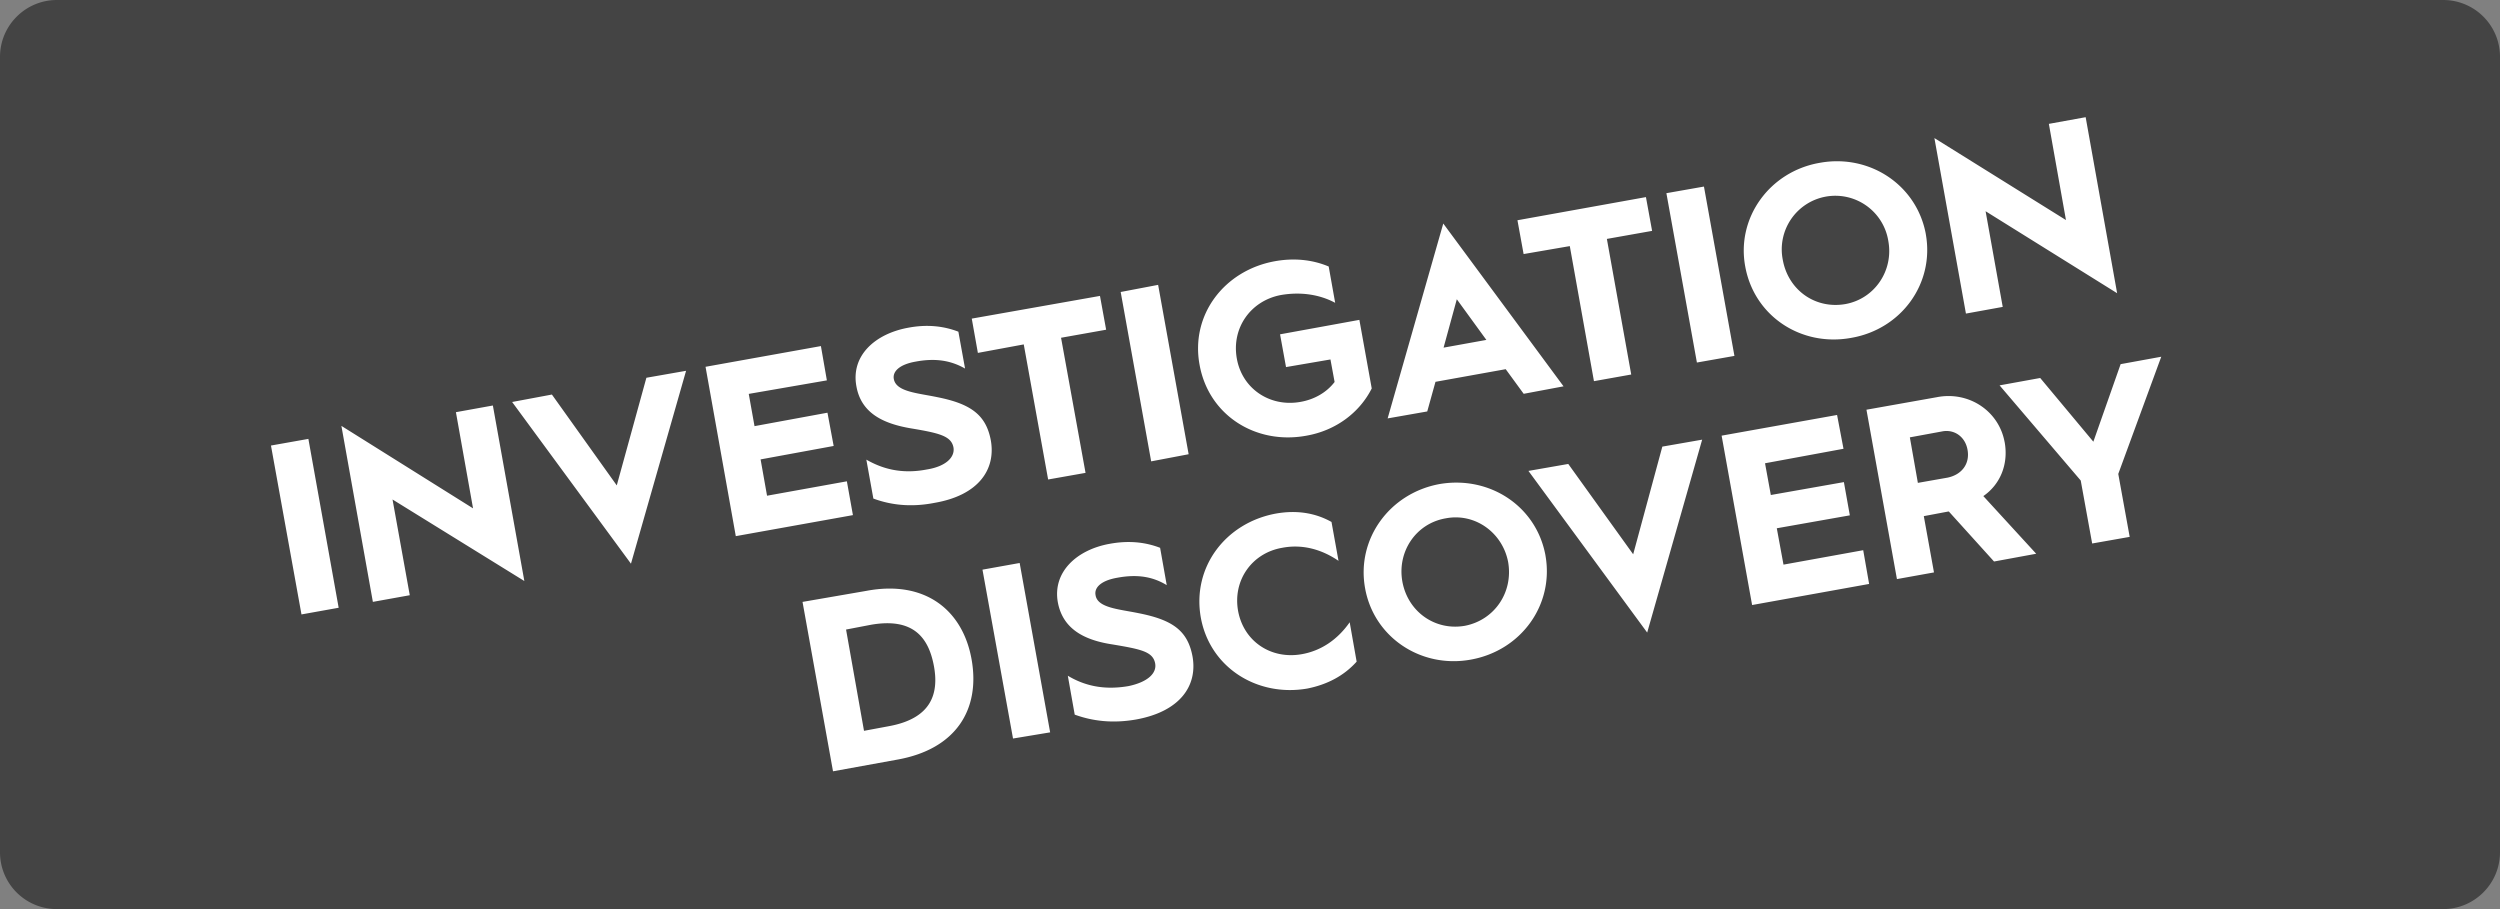<svg width="88" height="32" xmlns="http://www.w3.org/2000/svg"><rect width="100%" height="100%" fill="#808080" stroke="none"/><g fill="none" fill-rule="evenodd"><path d="M0 2.002C0 .896.9 0 2.003 0h83.994C87.103 0 88 .89 88 2.002v27.996C88 31.104 87.1 32 85.997 32H2.003A1.998 1.998 0 0 1 0 29.998V2.002z" fill="#444"/><path d="M34.198 23.2c.317 1.765-.538 3.172-2.62 3.54l-2.256.41-1.073-5.963 2.255-.39c2.074-.388 3.385.692 3.694 2.403zm-3.562-1.204-.855.164.632 3.565.869-.162c1.501-.272 1.77-1.14 1.593-2.112-.186-1.01-.728-1.727-2.24-1.455zm5.256-2.179 1.073 5.962-1.307.217-1.075-5.944 1.309-.235zm4.944-.534.233 1.314c-.469-.285-1.006-.398-1.743-.26-.562.097-.816.343-.762.614.07.45.83.491 1.519.634 1.196.236 1.729.616 1.896 1.535.173 1.008-.426 1.92-1.982 2.205-.836.148-1.547.056-2.167-.17l-.243-1.369c.546.327 1.227.523 2.139.364.676-.142.997-.454.936-.796-.078-.415-.488-.5-1.503-.67-.968-.147-1.745-.527-1.923-1.483-.19-1.062.66-1.848 1.82-2.058.675-.125 1.26-.06 1.78.14zm-29.981-3.834 1.066 5.944-1.309.235-1.074-5.945 1.317-.234zm36.014 2.924.247 1.369c-.585-.401-1.27-.597-1.985-.459-1.06.183-1.743 1.142-1.55 2.222.2 1.082 1.165 1.708 2.226 1.525.714-.121 1.292-.537 1.702-1.126l.245 1.386c-.447.498-1.034.807-1.737.947-1.757.305-3.426-.732-3.748-2.497-.316-1.783.88-3.34 2.647-3.663.7-.123 1.363-.035 1.953.296zm-29.52-4.1 1.108 6.179-4.64-2.87.607 3.37-1.299.234-1.108-6.195 4.634 2.903-.603-3.385 1.3-.235zM54.4 19.552c.308 1.73-.848 3.343-2.62 3.665-1.758.324-3.422-.784-3.729-2.513-.312-1.73.861-3.342 2.62-3.665 1.77-.304 3.413.784 3.73 2.513zm-30.25-6.5-1.94 6.79-4.183-5.692 1.4-.262 2.283 3.198 1.043-3.789 1.397-.245zm26.736 5.194c-1.052.183-1.71 1.18-1.523 2.224.192 1.063 1.153 1.742 2.2 1.558 1.045-.202 1.707-1.18 1.524-2.241-.193-1.028-1.157-1.743-2.201-1.541zm9.03-2.77-1.935 6.79-4.18-5.69 1.402-.245 2.285 3.18 1.026-3.79 1.402-.245zm-31.02-3.294.21 1.207-2.75.476.203 1.135 2.568-.473.218 1.171-2.572.473.227 1.278 2.81-.507.213 1.19-4.123.74-1.065-5.961 4.06-.729zm35.769 2.425.226 1.19-2.762.51.204 1.117 2.572-.454.209 1.17-2.571.455.236 1.28 2.806-.508.208 1.188-4.119.742-1.073-5.962 4.064-.728zm-30.93-2.931.235 1.297c-.47-.268-1.007-.382-1.74-.244-.562.098-.82.344-.767.615.084.45.844.492 1.52.634 1.2.236 1.731.633 1.896 1.534.173 1.008-.426 1.92-1.981 2.188-.838.165-1.549.074-2.156-.151l-.247-1.37c.54.31 1.223.523 2.132.346.673-.107.996-.437.934-.78-.08-.396-.488-.499-1.498-.667-.967-.165-1.75-.529-1.918-1.483-.199-1.081.664-1.848 1.824-2.059.661-.125 1.246-.061 1.767.14zm36.83 3.892c.14.793-.172 1.496-.752 1.894l1.861 2.03-1.484.273-1.59-1.759-.018-.001-.864.163.358 1.981-1.304.235-1.073-5.962 2.49-.443c1.117-.214 2.178.49 2.375 1.59zm-31.846-5.152.217 1.19-1.587.283.862 4.756-1.317.233-.858-4.755-1.615.299-.215-1.207 4.513-.799zm37.357 2.141-1.513 4.125.402 2.216-1.321.233-.402-2.216-2.857-3.35 1.43-.26 1.871 2.243.96-2.73 1.43-.261zm-35.31-2.53 1.074 5.962-1.319.251-1.073-5.962 1.319-.251zm6.004-.646.228 1.278c-.54-.29-1.206-.396-1.911-.274-1.062.2-1.745 1.159-1.55 2.24.19 1.062 1.164 1.707 2.224 1.524.503-.084.935-.335 1.217-.703l-.146-.793-1.564.268-.21-1.153 2.792-.509.435 2.414c-.42.837-1.25 1.482-2.311 1.665-1.768.322-3.428-.714-3.749-2.497-.326-1.766.877-3.323 2.645-3.645.683-.124 1.33-.056 1.9.185zm21.609 5.802-1.152.212.282 1.602 1.043-.184c.504-.103.792-.488.706-.975-.079-.467-.466-.729-.88-.655zM50.803 7.868l4.234 5.731-1.403.263-.633-.867-2.472.445-.29 1.043-1.394.245 1.958-6.86zm7.134-.93.217 1.189-1.592.283.857 4.773-1.312.234-.85-4.754-1.626.28-.217-1.19 4.523-.815zm-6.657 3.596-.466 1.703 1.506-.272-1.04-1.431zm8.699-3.968 1.073 5.962-1.321.233L58.657 6.8l1.322-.233zm7.81 1.68c.308 1.729-.856 3.342-2.627 3.647-1.763.323-3.414-.766-3.73-2.514-.317-1.712.858-3.342 2.62-3.647 1.762-.323 3.422.784 3.738 2.514zm-3.521-1.325a1.887 1.887 0 0 0-1.514 2.225c.191 1.063 1.14 1.741 2.2 1.558 1.034-.185 1.707-1.18 1.514-2.225a1.889 1.889 0 0 0-2.2-1.558zm9.147-2.796 1.108 6.196-4.63-2.886.603 3.368-1.295.235-1.11-6.178 4.631 2.886-.602-3.386 1.295-.235z" fill="#FFF" fill-rule="nonzero"/></g></svg>